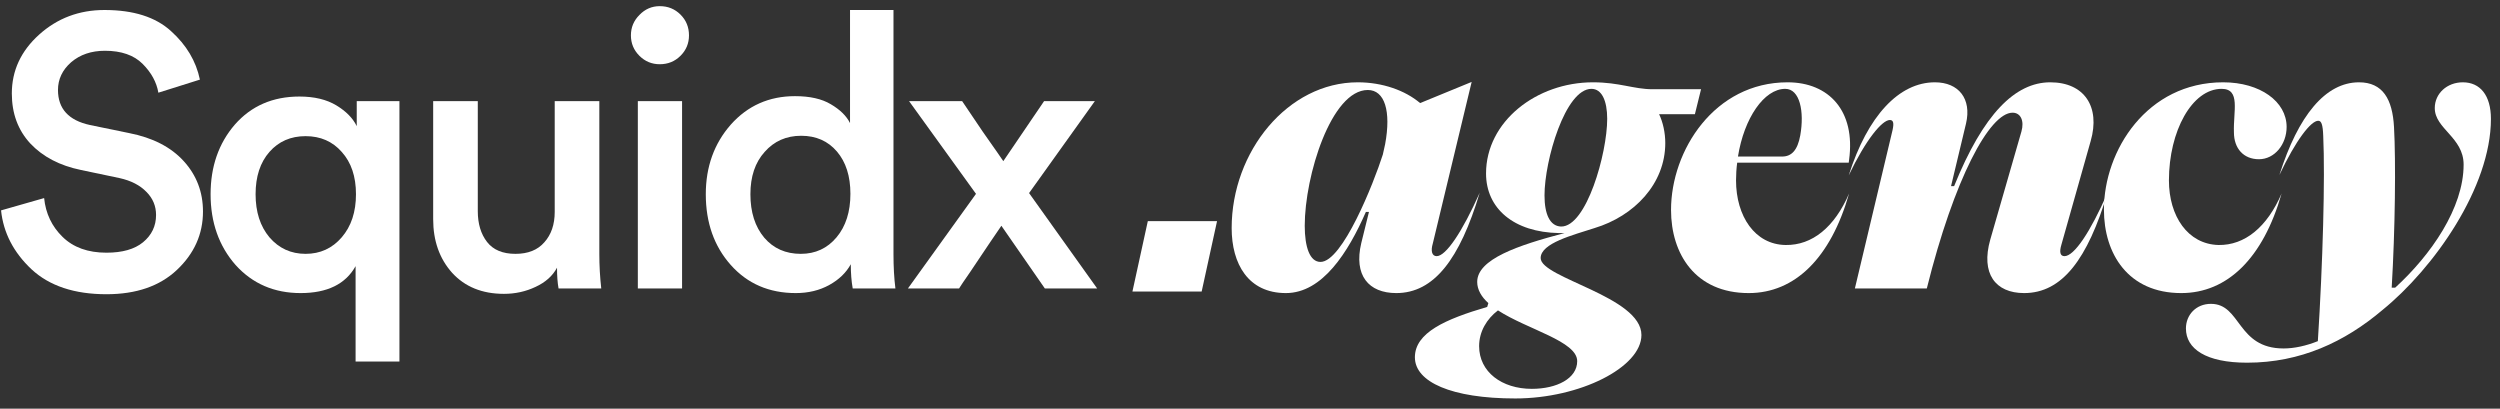 <?xml version="1.0" encoding="UTF-8"?> <svg xmlns="http://www.w3.org/2000/svg" width="208" height="34" viewBox="0 0 208 34" fill="none"><rect x="0" y="0" width="208" height="34" fill="#333333" stroke="none"/><g id="Frame" clip-path="url(#clip0_17_119)"><g id="Group"><path id="Vector" d="M16.632 6.624L13.176 7.712C13.027 6.837 12.589 6.037 11.864 5.312C11.139 4.587 10.093 4.224 8.728 4.224C7.597 4.224 6.659 4.544 5.912 5.184C5.187 5.824 4.824 6.592 4.824 7.488C4.824 9.045 5.709 10.016 7.48 10.4L10.744 11.072C12.707 11.456 14.221 12.235 15.288 13.408C16.355 14.581 16.888 15.979 16.888 17.6C16.888 19.477 16.163 21.099 14.712 22.464C13.283 23.808 11.331 24.48 8.856 24.48C6.189 24.48 4.109 23.787 2.616 22.4C1.123 20.992 0.28 19.36 0.088 17.504L3.672 16.48C3.8 17.76 4.312 18.837 5.208 19.712C6.104 20.587 7.32 21.024 8.856 21.024C10.179 21.024 11.192 20.736 11.896 20.16C12.621 19.563 12.984 18.805 12.984 17.888C12.984 17.141 12.717 16.501 12.184 15.968C11.651 15.413 10.904 15.029 9.944 14.816L6.744 14.144C4.973 13.781 3.565 13.045 2.52 11.936C1.496 10.827 0.984 9.44 0.984 7.776C0.984 5.877 1.741 4.245 3.256 2.88C4.771 1.515 6.584 0.832 8.696 0.832C11.107 0.832 12.952 1.419 14.232 2.592C15.512 3.744 16.312 5.088 16.632 6.624Z" fill="white"></path><path id="Vector_2" d="M33.233 30.08H29.585V22.144C28.753 23.638 27.228 24.384 25.009 24.384C22.812 24.384 21.009 23.606 19.601 22.048C18.215 20.47 17.521 18.507 17.521 16.16C17.521 13.856 18.193 11.926 19.537 10.368C20.903 8.811 22.695 8.032 24.913 8.032C26.151 8.032 27.175 8.278 27.985 8.768C28.796 9.259 29.361 9.835 29.681 10.496V8.416H33.233V30.08ZM22.417 12.64C21.649 13.515 21.265 14.688 21.265 16.16C21.265 17.632 21.649 18.827 22.417 19.744C23.207 20.662 24.209 21.12 25.425 21.12C26.641 21.12 27.644 20.662 28.433 19.744C29.223 18.827 29.617 17.632 29.617 16.16C29.617 14.688 29.223 13.515 28.433 12.64C27.665 11.766 26.663 11.328 25.425 11.328C24.188 11.328 23.185 11.766 22.417 12.64Z" fill="white"></path><path id="Vector_3" d="M46.344 22.272C45.981 22.955 45.384 23.488 44.552 23.872C43.741 24.256 42.867 24.448 41.928 24.448C40.115 24.448 38.675 23.861 37.608 22.688C36.563 21.515 36.04 20.032 36.04 18.24V8.416H39.752V17.568C39.752 18.613 40.008 19.467 40.52 20.128C41.032 20.789 41.821 21.12 42.888 21.12C43.933 21.12 44.733 20.8 45.288 20.16C45.864 19.52 46.152 18.677 46.152 17.632V8.416H49.864V21.152C49.864 22.091 49.917 23.04 50.024 24H46.472C46.387 23.531 46.344 22.955 46.344 22.272Z" fill="white"></path><path id="Vector_4" d="M56.748 24H53.068V8.416H56.748V24ZM53.196 4.64C52.727 4.171 52.492 3.606 52.492 2.944C52.492 2.283 52.727 1.718 53.196 1.248C53.666 0.758 54.231 0.512 54.892 0.512C55.575 0.512 56.151 0.747 56.62 1.216C57.09 1.686 57.324 2.262 57.324 2.944C57.324 3.606 57.09 4.171 56.62 4.64C56.151 5.11 55.575 5.344 54.892 5.344C54.231 5.344 53.666 5.11 53.196 4.64Z" fill="white"></path><path id="Vector_5" d="M62.434 16.16C62.434 17.653 62.818 18.859 63.586 19.776C64.354 20.672 65.367 21.12 66.626 21.12C67.842 21.12 68.834 20.661 69.602 19.744C70.37 18.827 70.754 17.621 70.754 16.128C70.754 14.656 70.38 13.483 69.634 12.608C68.887 11.733 67.895 11.296 66.658 11.296C65.42 11.296 64.407 11.744 63.618 12.64C62.828 13.515 62.434 14.688 62.434 16.16ZM74.338 0.832V21.152C74.338 22.197 74.391 23.147 74.498 24H70.946C70.839 23.403 70.786 22.731 70.786 21.984C70.402 22.688 69.804 23.264 68.994 23.712C68.183 24.16 67.255 24.384 66.21 24.384C63.991 24.384 62.188 23.605 60.802 22.048C59.415 20.491 58.722 18.528 58.722 16.16C58.722 13.877 59.415 11.947 60.802 10.368C62.21 8.789 63.991 8 66.146 8C67.383 8 68.375 8.224 69.122 8.672C69.89 9.12 70.423 9.643 70.722 10.24V0.832H74.338Z" fill="white"></path><path id="Vector_6" d="M75.539 24L81.203 16.128L75.635 8.416H80.051C80.158 8.587 80.734 9.44 81.779 10.976C82.846 12.491 83.411 13.301 83.475 13.408L86.867 8.416H91.091L85.619 16.064L91.283 24H86.931L83.315 18.784C83.251 18.869 82.931 19.339 82.355 20.192C81.8 21.024 81.256 21.835 80.723 22.624C80.19 23.392 79.88 23.851 79.795 24H75.539Z" fill="white"></path><path id="Vector_7" d="M99.978 24.256H94.218L95.498 18.4H101.258L99.978 24.256Z" fill="white"></path><path id="Vector_8" d="M102.474 18.976C102.474 12.608 107.146 6.848 112.97 6.848C115.018 6.848 116.906 7.52 118.154 8.576L122.442 6.816L119.21 20.256C119.018 20.896 119.146 21.312 119.53 21.312C120.298 21.312 121.642 19.328 123.114 16.032C121.45 21.568 119.306 24.384 116.17 24.384C113.866 24.384 112.618 22.912 113.258 20.224L113.898 17.632H113.642C112.17 20.992 110.026 24.384 106.986 24.384C103.85 24.384 102.474 21.952 102.474 18.976ZM108.554 18.784C108.554 20.544 108.97 21.792 109.866 21.792C111.69 21.792 114.282 15.264 115.05 12.864L115.242 12C115.754 9.248 115.21 7.488 113.802 7.488C110.762 7.488 108.554 14.624 108.554 18.784Z" fill="white"></path><path id="Vector_9" d="M126.071 33.152C120.759 33.152 117.719 31.776 117.719 29.728C117.719 27.68 120.247 26.56 123.735 25.536L123.831 25.216C123.255 24.704 122.903 24.096 122.903 23.456C122.903 21.568 126.263 20.416 130.167 19.392H129.719C125.943 19.328 123.639 17.344 123.639 14.432C123.639 10.112 127.831 6.848 132.535 6.848C134.743 6.848 135.927 7.424 137.495 7.424H141.527L141.015 9.504H138.039C138.359 10.176 138.551 11.04 138.551 11.904C138.551 15.296 135.959 17.984 132.663 18.976C130.903 19.552 128.183 20.224 128.183 21.472C128.183 23.136 136.567 24.672 136.567 27.872C136.567 30.56 131.447 33.152 126.071 33.152ZM129.879 18.848C131.991 18.88 133.719 12.768 133.719 9.888C133.719 8.384 133.271 7.392 132.407 7.392C130.231 7.392 128.503 13.344 128.503 16.256C128.503 17.824 128.951 18.816 129.879 18.848ZM127.447 32.352C129.527 32.352 131.223 31.488 131.223 30.048C131.223 28.384 127.095 27.424 124.631 25.824C123.703 26.528 123.063 27.584 123.063 28.8C123.063 30.944 124.951 32.352 127.447 32.352Z" fill="white"></path><path id="Vector_10" d="M139.03 17.472C139.03 12.512 142.646 6.848 148.726 6.848C152.182 6.848 154.39 9.248 153.846 13.28L153.814 13.536H144.534C144.47 14.016 144.438 14.528 144.438 15.008C144.438 17.984 146.006 20.352 148.566 20.384C150.774 20.416 152.63 18.912 153.846 16.096C152.31 21.472 149.334 24.384 145.494 24.384C141.046 24.384 139.03 21.12 139.03 17.472ZM144.598 13.024H148.278C149.046 13.024 149.558 12.512 149.782 11.264C150.134 9.28 149.75 7.392 148.534 7.392C146.774 7.392 145.11 9.824 144.598 13.024Z" fill="white"></path><path id="Vector_11" d="M153.814 14.592C155.382 9.632 158.006 6.848 160.982 6.848C162.966 6.848 164.054 8.224 163.574 10.272L162.326 15.488H162.582C165.014 9.472 167.67 6.848 170.582 6.848C173.398 6.848 174.774 8.864 173.942 11.744L171.51 20.352C171.318 20.992 171.414 21.312 171.766 21.312C172.566 21.312 173.91 19.328 175.35 16.032C173.686 21.568 171.574 24.384 168.406 24.384C166.006 24.384 164.79 22.752 165.59 19.936L168.182 10.944C168.438 10.048 168.118 9.376 167.446 9.376C165.526 9.376 162.582 14.88 160.31 24H154.326L157.462 10.816C157.59 10.24 157.526 9.984 157.238 9.984C156.598 9.984 155.254 11.584 153.814 14.592Z" fill="white"></path><path id="Vector_12" d="M175.047 17.44C175.047 12.512 178.631 6.848 184.967 6.848C188.039 6.848 190.247 8.448 190.247 10.56C190.247 12 189.255 13.248 187.943 13.248C186.663 13.248 185.863 12.352 185.863 11.008C185.799 9.248 186.439 7.392 184.839 7.392C182.375 7.392 180.455 10.912 180.455 15.008C180.455 17.984 182.023 20.32 184.583 20.384C186.759 20.416 188.615 18.912 189.831 16.096C188.295 21.472 185.319 24.384 181.479 24.384C177.063 24.384 175.047 21.12 175.047 17.44Z" fill="white"></path><path id="Vector_13" d="M181.869 27.328C181.869 26.208 182.701 25.28 183.949 25.28C186.477 25.28 186.093 28.992 189.997 28.992C190.893 28.992 191.885 28.768 192.845 28.384C193.261 21.888 193.453 14.784 193.293 11.328C193.261 10.336 193.133 10.048 192.877 10.048C192.269 10.048 191.021 11.648 189.645 14.56C191.213 9.6 193.485 6.848 196.269 6.848C198.253 6.848 199.053 8.256 199.181 10.56C199.341 13.44 199.277 19.072 198.989 23.936H199.277C202.253 21.216 204.973 17.312 204.973 13.696C204.973 11.424 202.573 10.72 202.573 8.992C202.573 7.776 203.597 6.848 204.909 6.848C206.349 6.848 207.245 7.936 207.245 9.888C207.245 15.584 202.509 22.304 198.221 25.792C195.085 28.448 191.405 30.176 186.957 30.176C183.533 30.176 181.869 29.024 181.869 27.328Z" fill="white"></path></g></g><defs><clipPath id="clip0_17_119"><rect width="208" height="34" fill="white"></rect></clipPath></defs></svg> 